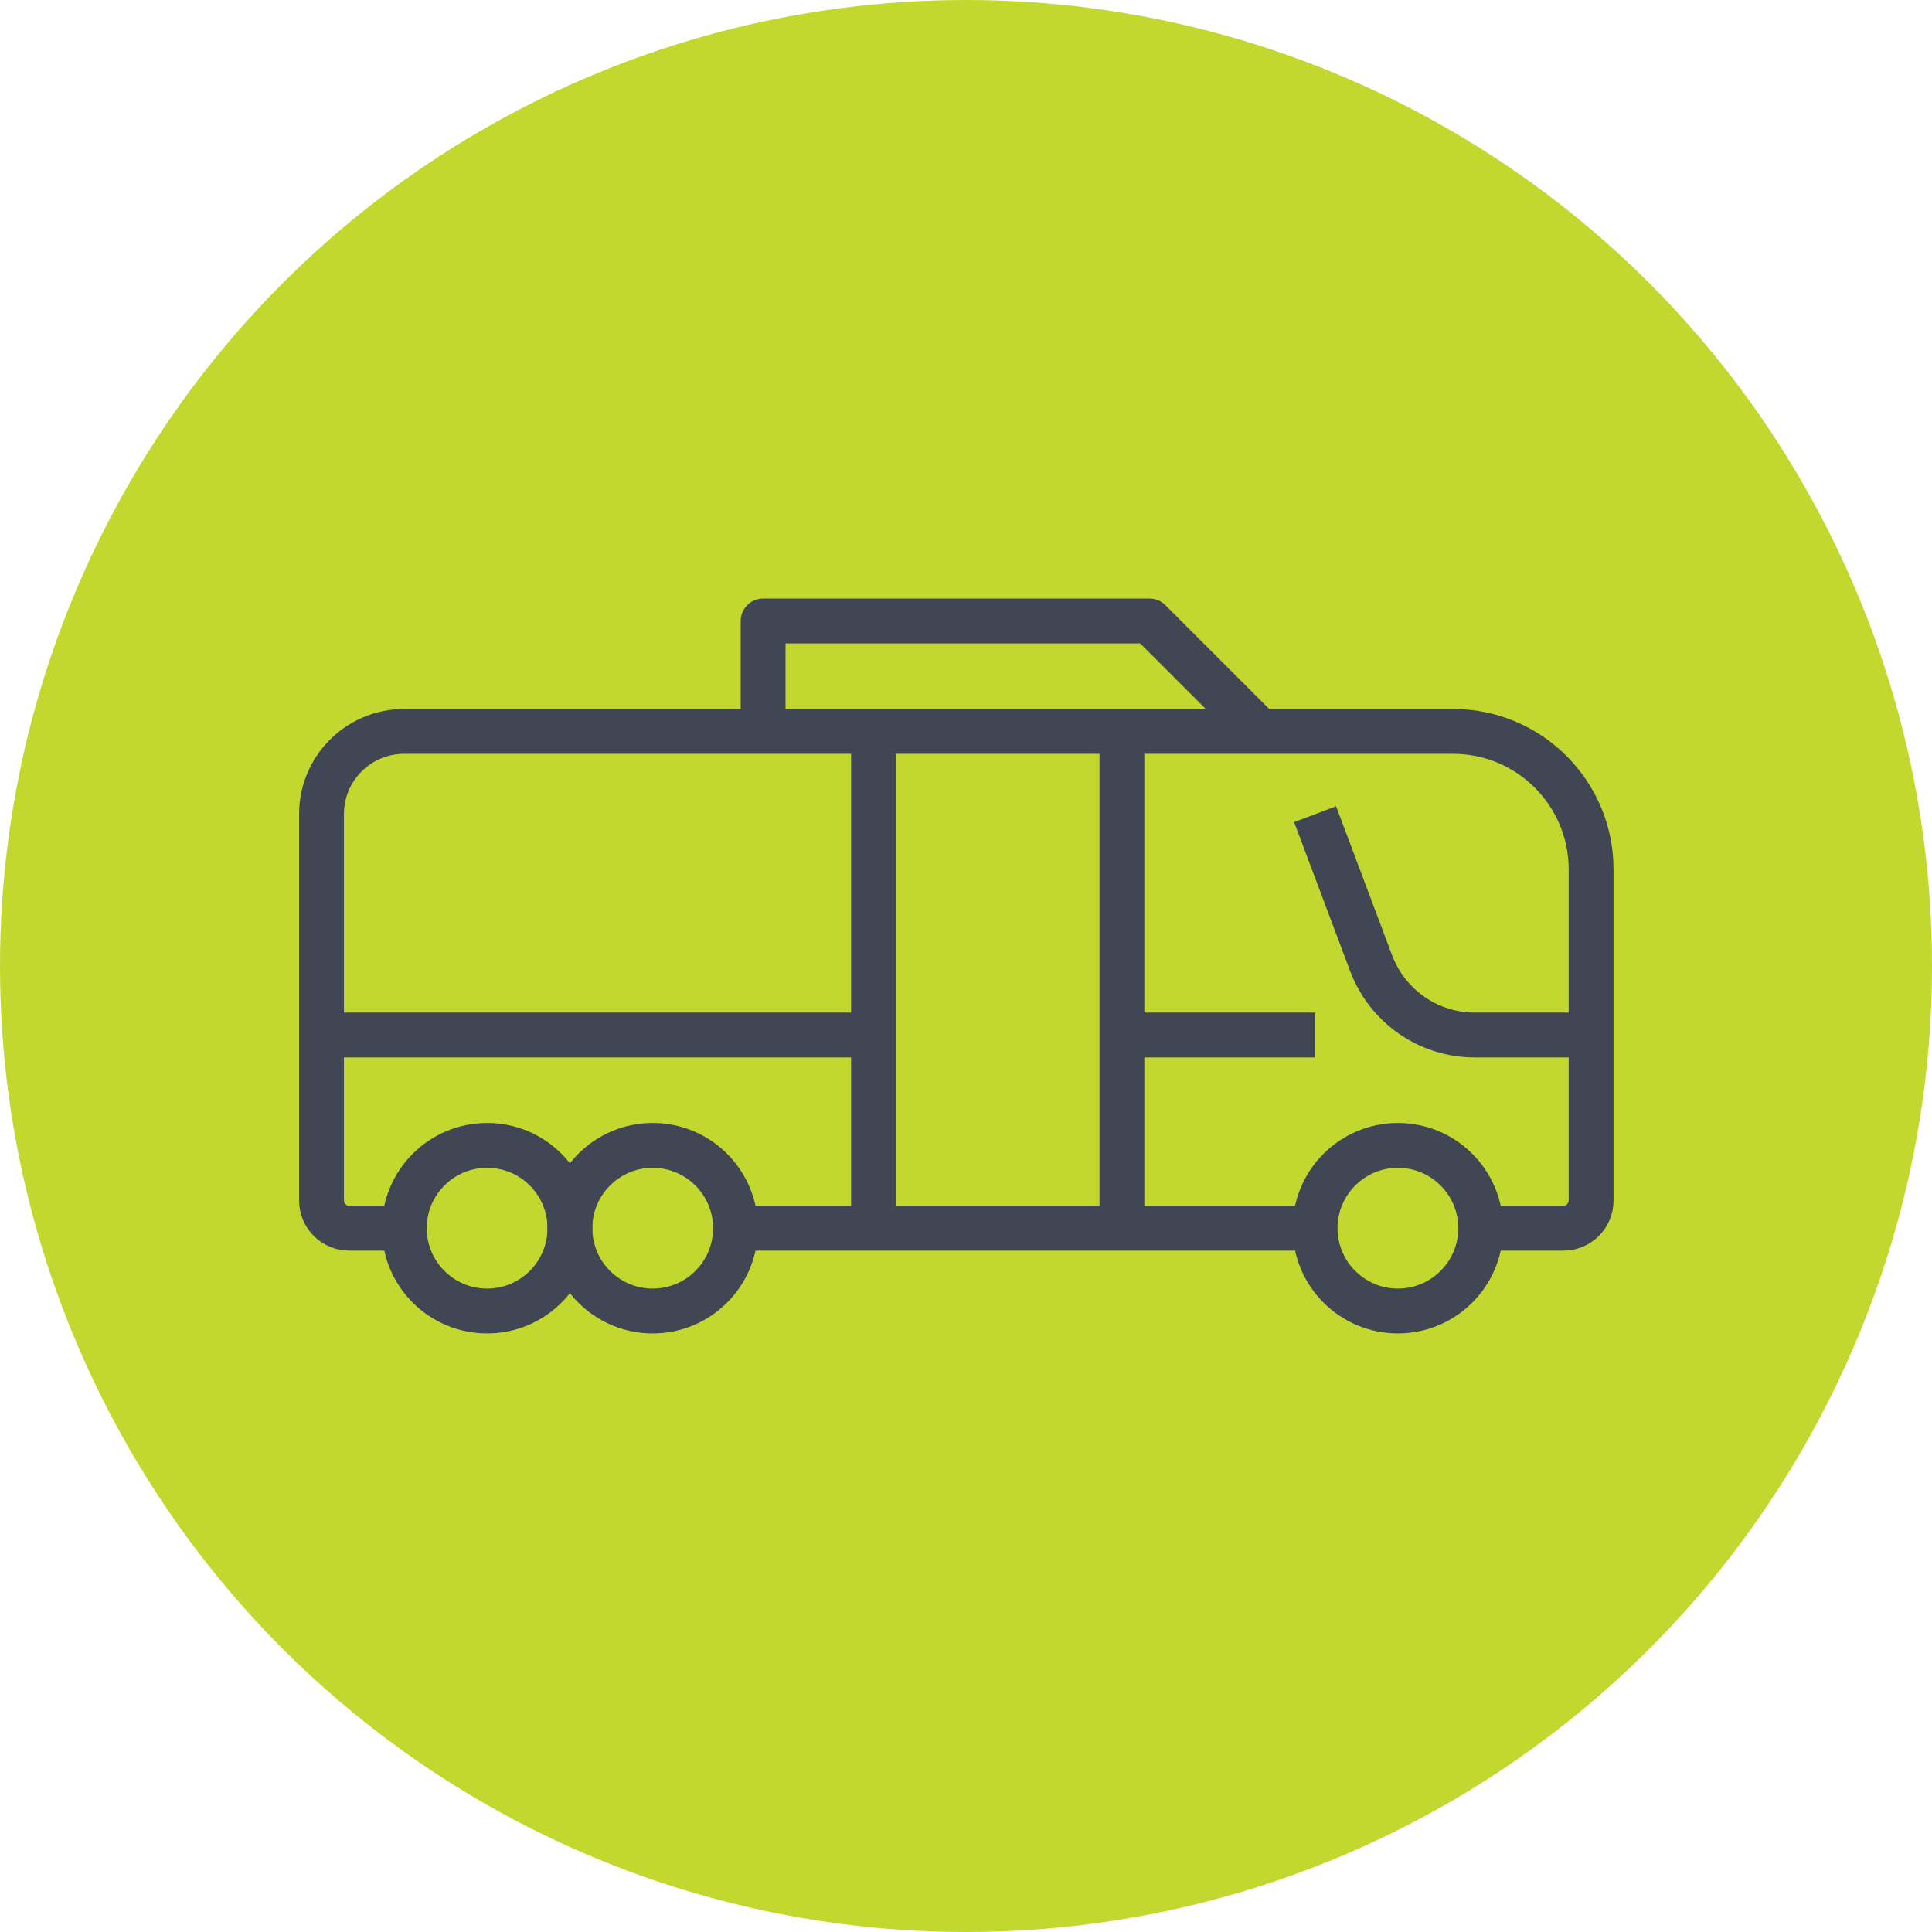 <svg xmlns="http://www.w3.org/2000/svg" width="56" height="56" viewBox="0 0 56 56" fill="none"><circle cx="28" cy="28" r="28" fill="#C2D82F"></circle><path d="M38.119 35.6H21.319" stroke="#404653" stroke-width="1.3" stroke-linejoin="round"></path><path d="M11.719 35.6H10.119C9.679 35.6 9.319 35.24 9.319 34.8V23.6C9.319 22.272 10.391 21.2 11.719 21.2H42.119C44.327 21.2 46.119 22.992 46.119 25.2V34.8C46.119 35.24 45.759 35.6 45.319 35.6H42.919" stroke="#404653" stroke-width="1.3" stroke-linejoin="round"></path><path d="M14.119 38C15.445 38 16.519 36.925 16.519 35.6C16.519 34.275 15.445 33.2 14.119 33.2C12.794 33.2 11.719 34.275 11.719 35.6C11.719 36.925 12.794 38 14.119 38Z" stroke="#404653" stroke-width="1.3" stroke-linejoin="round"></path><path d="M18.919 38C20.245 38 21.319 36.925 21.319 35.6C21.319 34.275 20.245 33.2 18.919 33.2C17.594 33.2 16.519 34.275 16.519 35.6C16.519 36.925 17.594 38 18.919 38Z" stroke="#404653" stroke-width="1.3" stroke-linejoin="round"></path><path d="M40.519 38C41.844 38 42.919 36.925 42.919 35.6C42.919 34.275 41.844 33.2 40.519 33.2C39.194 33.2 38.119 34.275 38.119 35.6C38.119 36.925 39.194 38 40.519 38Z" stroke="#404653" stroke-width="1.3" stroke-linejoin="round"></path><path d="M38.119 23.6L39.743 27.92C40.215 29.168 41.407 30 42.743 30H46.127" stroke="#404653" stroke-width="1.3" stroke-linejoin="round"></path><path d="M38.119 30H32.519" stroke="#404653" stroke-width="1.3" stroke-linejoin="round"></path><path d="M25.319 30H9.319" stroke="#404653" stroke-width="1.3" stroke-linejoin="round"></path><path d="M32.519 21.2V35.6" stroke="#404653" stroke-width="1.3" stroke-linejoin="round"></path><path d="M25.319 21.2V35.6" stroke="#404653" stroke-width="1.3" stroke-linejoin="round"></path><path d="M22.119 21.2V18H33.319L36.519 21.2" stroke="#404653" stroke-width="1.3" stroke-linejoin="round"></path></svg>